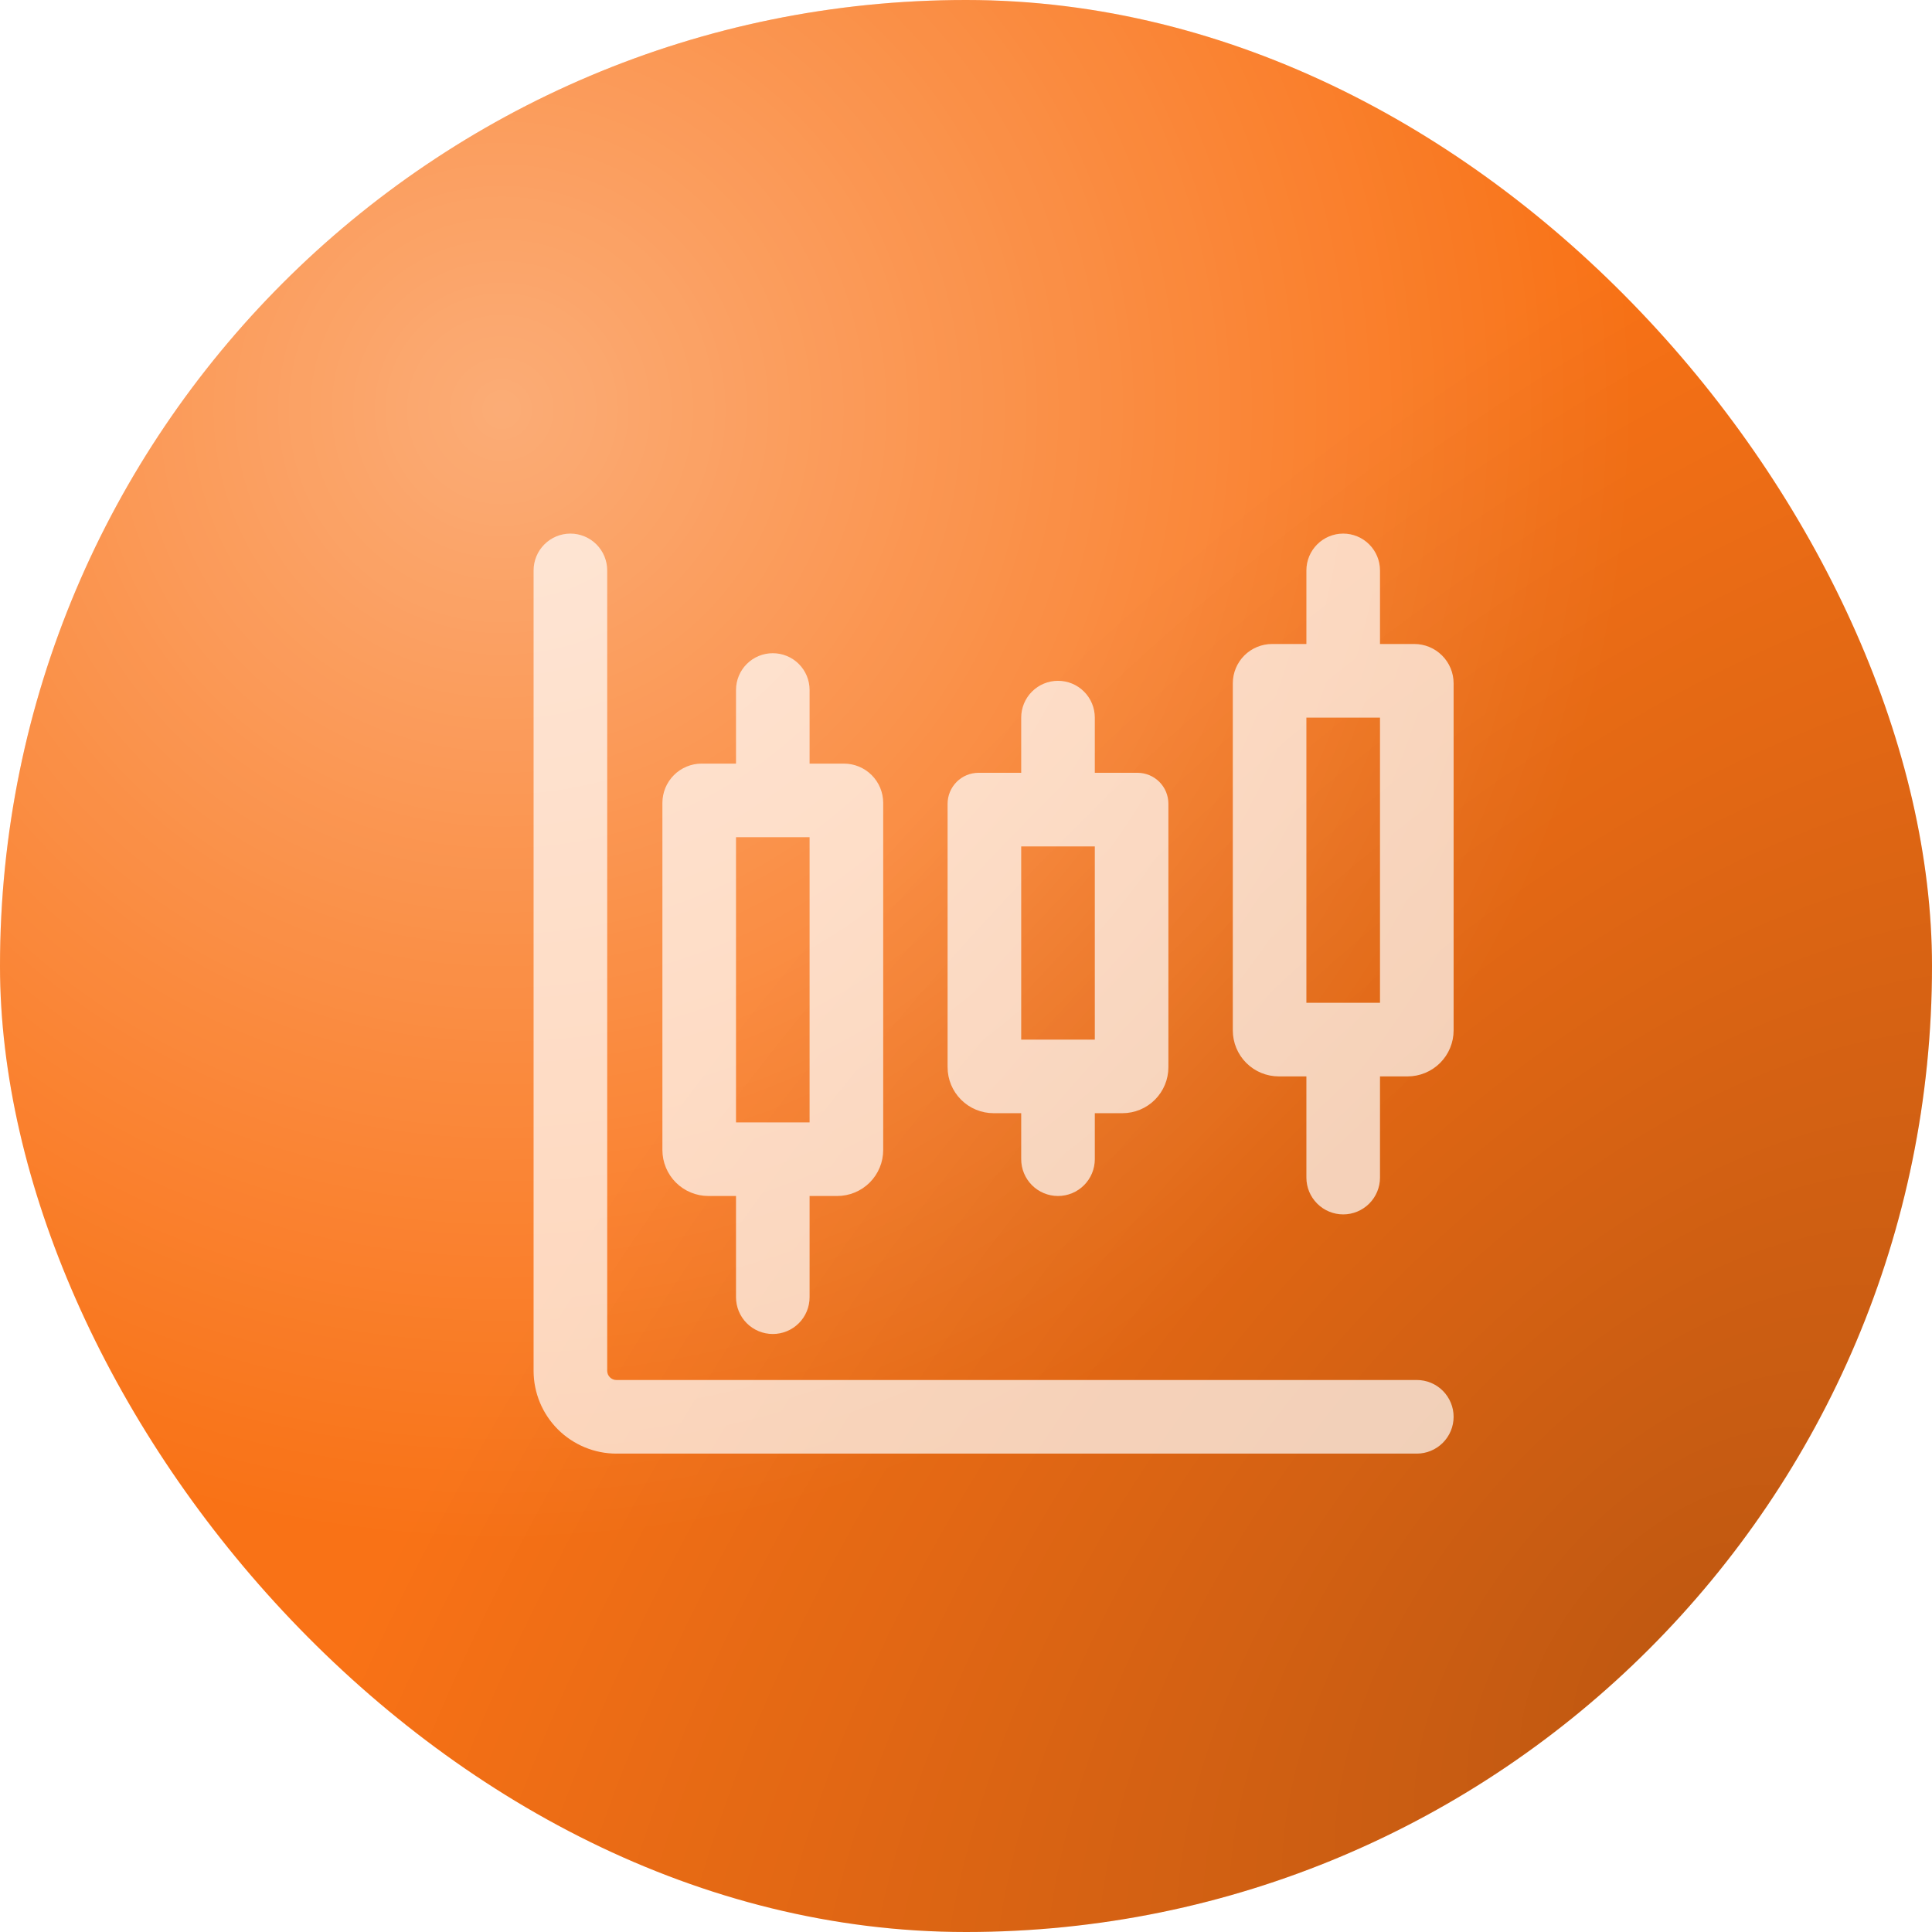<svg width="70" height="70" viewBox="0 0 70 70" fill="none" xmlns="http://www.w3.org/2000/svg">
<rect width="70" height="70" rx="35" fill="#F97216"/>
<rect width="70" height="70" rx="35" fill="url(#paint0_radial_14_205)" fill-opacity="0.7"/>
<rect width="70" height="70" rx="35" fill="url(#paint1_radial_14_205)"/>
<g opacity="0.7" filter="url(#filter1_d_14_205)">
<path d="M18.333 48.667C18.333 49.462 18.649 50.225 19.212 50.788C19.775 51.35 20.538 51.667 21.333 51.667H50.333C50.687 51.667 51.026 51.526 51.276 51.276C51.526 51.026 51.667 50.687 51.667 50.333C51.667 49.98 51.526 49.641 51.276 49.39C51.026 49.14 50.687 49 50.333 49H21.333C21.245 49 21.16 48.965 21.098 48.902C21.035 48.84 21 48.755 21 48.667V19.667C21 19.313 20.86 18.974 20.61 18.724C20.359 18.474 20.02 18.333 19.667 18.333C19.313 18.333 18.974 18.474 18.724 18.724C18.474 18.974 18.333 19.313 18.333 19.667V48.667Z" fill="white"/>
<path fill-rule="evenodd" clip-rule="evenodd" d="M36 41C36 41.353 36.141 41.693 36.391 41.943C36.641 42.193 36.98 42.333 37.333 42.333C37.687 42.333 38.026 42.193 38.276 41.943C38.526 41.693 38.667 41.353 38.667 41V39.333H39.667C40.109 39.333 40.533 39.158 40.845 38.845C41.158 38.532 41.333 38.109 41.333 37.667V28.121C41.333 27.974 41.304 27.828 41.248 27.692C41.192 27.556 41.109 27.433 41.005 27.328C40.901 27.224 40.777 27.142 40.641 27.085C40.505 27.029 40.359 27 40.212 27H38.667V25C38.667 24.646 38.526 24.307 38.276 24.057C38.026 23.807 37.687 23.667 37.333 23.667C36.98 23.667 36.641 23.807 36.391 24.057C36.141 24.307 36 24.646 36 25V27H34.455C34.157 27 33.872 27.118 33.662 27.328C33.452 27.539 33.333 27.824 33.333 28.121V37.667C33.333 38.109 33.509 38.532 33.822 38.845C34.134 39.158 34.558 39.333 35 39.333H36V41ZM38.667 36.667V29.667H36V36.667H38.667ZM46.333 41.667C46.333 42.02 46.474 42.359 46.724 42.609C46.974 42.859 47.313 43 47.667 43C48.02 43 48.359 42.859 48.609 42.609C48.859 42.359 49 42.02 49 41.667V38H50C50.442 38 50.866 37.824 51.178 37.512C51.491 37.199 51.667 36.775 51.667 36.333V23.758C51.667 23.38 51.517 23.017 51.249 22.75C50.982 22.483 50.62 22.333 50.242 22.333H49V19.667C49 19.313 48.859 18.974 48.609 18.724C48.359 18.474 48.02 18.333 47.667 18.333C47.313 18.333 46.974 18.474 46.724 18.724C46.474 18.974 46.333 19.313 46.333 19.667V22.333H45.091C44.713 22.333 44.351 22.483 44.084 22.75C43.817 23.017 43.667 23.38 43.667 23.758V36.333C43.667 36.775 43.842 37.199 44.155 37.512C44.467 37.824 44.891 38 45.333 38H46.333V41.667ZM49 35.333V25H46.333V35.333H49ZM25.667 46C25.667 46.353 25.807 46.693 26.057 46.943C26.307 47.193 26.646 47.333 27 47.333C27.354 47.333 27.693 47.193 27.943 46.943C28.193 46.693 28.333 46.353 28.333 46V42.333H29.333C29.552 42.333 29.769 42.29 29.971 42.206C30.173 42.123 30.357 42 30.512 41.845C30.667 41.69 30.789 41.507 30.873 41.304C30.957 41.102 31 40.886 31 40.667V28.091C31 27.904 30.963 27.719 30.892 27.546C30.82 27.373 30.715 27.216 30.583 27.084C30.451 26.951 30.294 26.847 30.121 26.775C29.948 26.703 29.763 26.667 29.576 26.667H28.333V24C28.333 23.646 28.193 23.307 27.943 23.057C27.693 22.807 27.354 22.667 27 22.667C26.646 22.667 26.307 22.807 26.057 23.057C25.807 23.307 25.667 23.646 25.667 24V26.667H24.424C24.237 26.667 24.052 26.703 23.879 26.775C23.706 26.847 23.549 26.951 23.417 27.084C23.285 27.216 23.18 27.373 23.108 27.546C23.037 27.719 23 27.904 23 28.091V40.667C23 40.886 23.043 41.102 23.127 41.304C23.211 41.507 23.333 41.69 23.488 41.845C23.643 42 23.827 42.123 24.029 42.206C24.231 42.29 24.448 42.333 24.667 42.333H25.667V46ZM28.333 39.667V29.333H25.667V39.667H28.333Z" fill="white"/>
</g>
<defs>
<filter id="filter1_d_14_205" x="15" y="15" width="42" height="42" filterUnits="userSpaceOnUse" color-interpolation-filters="sRGB">
<feFlood flood-opacity="0" result="BackgroundImageFix"/>
<feColorMatrix in="SourceAlpha" type="matrix" values="0 0 0 0 0 0 0 0 0 0 0 0 0 0 0 0 0 0 127 0" result="hardAlpha"/>
<feOffset dx="1" dy="1"/>
<feGaussianBlur stdDeviation="0.5"/>
<feColorMatrix type="matrix" values="0 0 0 0 0 0 0 0 0 0 0 0 0 0 0 0 0 0 0.25 0"/>
<feBlend mode="normal" in2="BackgroundImageFix" result="effect1_dropShadow_14_205"/>
<feBlend mode="normal" in="SourceGraphic" in2="effect1_dropShadow_14_205" result="shape"/>
</filter>
<radialGradient id="paint0_radial_14_205" cx="0" cy="0" r="1" gradientUnits="userSpaceOnUse" gradientTransform="translate(18.472 14.583) rotate(51.044) scale(58.761 58.761)">
<stop stop-color="white" stop-opacity="0.59"/>
<stop offset="0.698" stop-color="white" stop-opacity="0"/>
<stop offset="1" stop-color="white" stop-opacity="0"/>
</radialGradient>
<radialGradient id="paint1_radial_14_205" cx="0" cy="0" r="1" gradientTransform="matrix(-3.836 -59.792 -64.46 38.257 60.411 61.25)" gradientUnits="userSpaceOnUse">
<stop stop-opacity="0.23"/>
<stop offset="0.862" stop-opacity="0"/>
</radialGradient>
</defs>
</svg>
